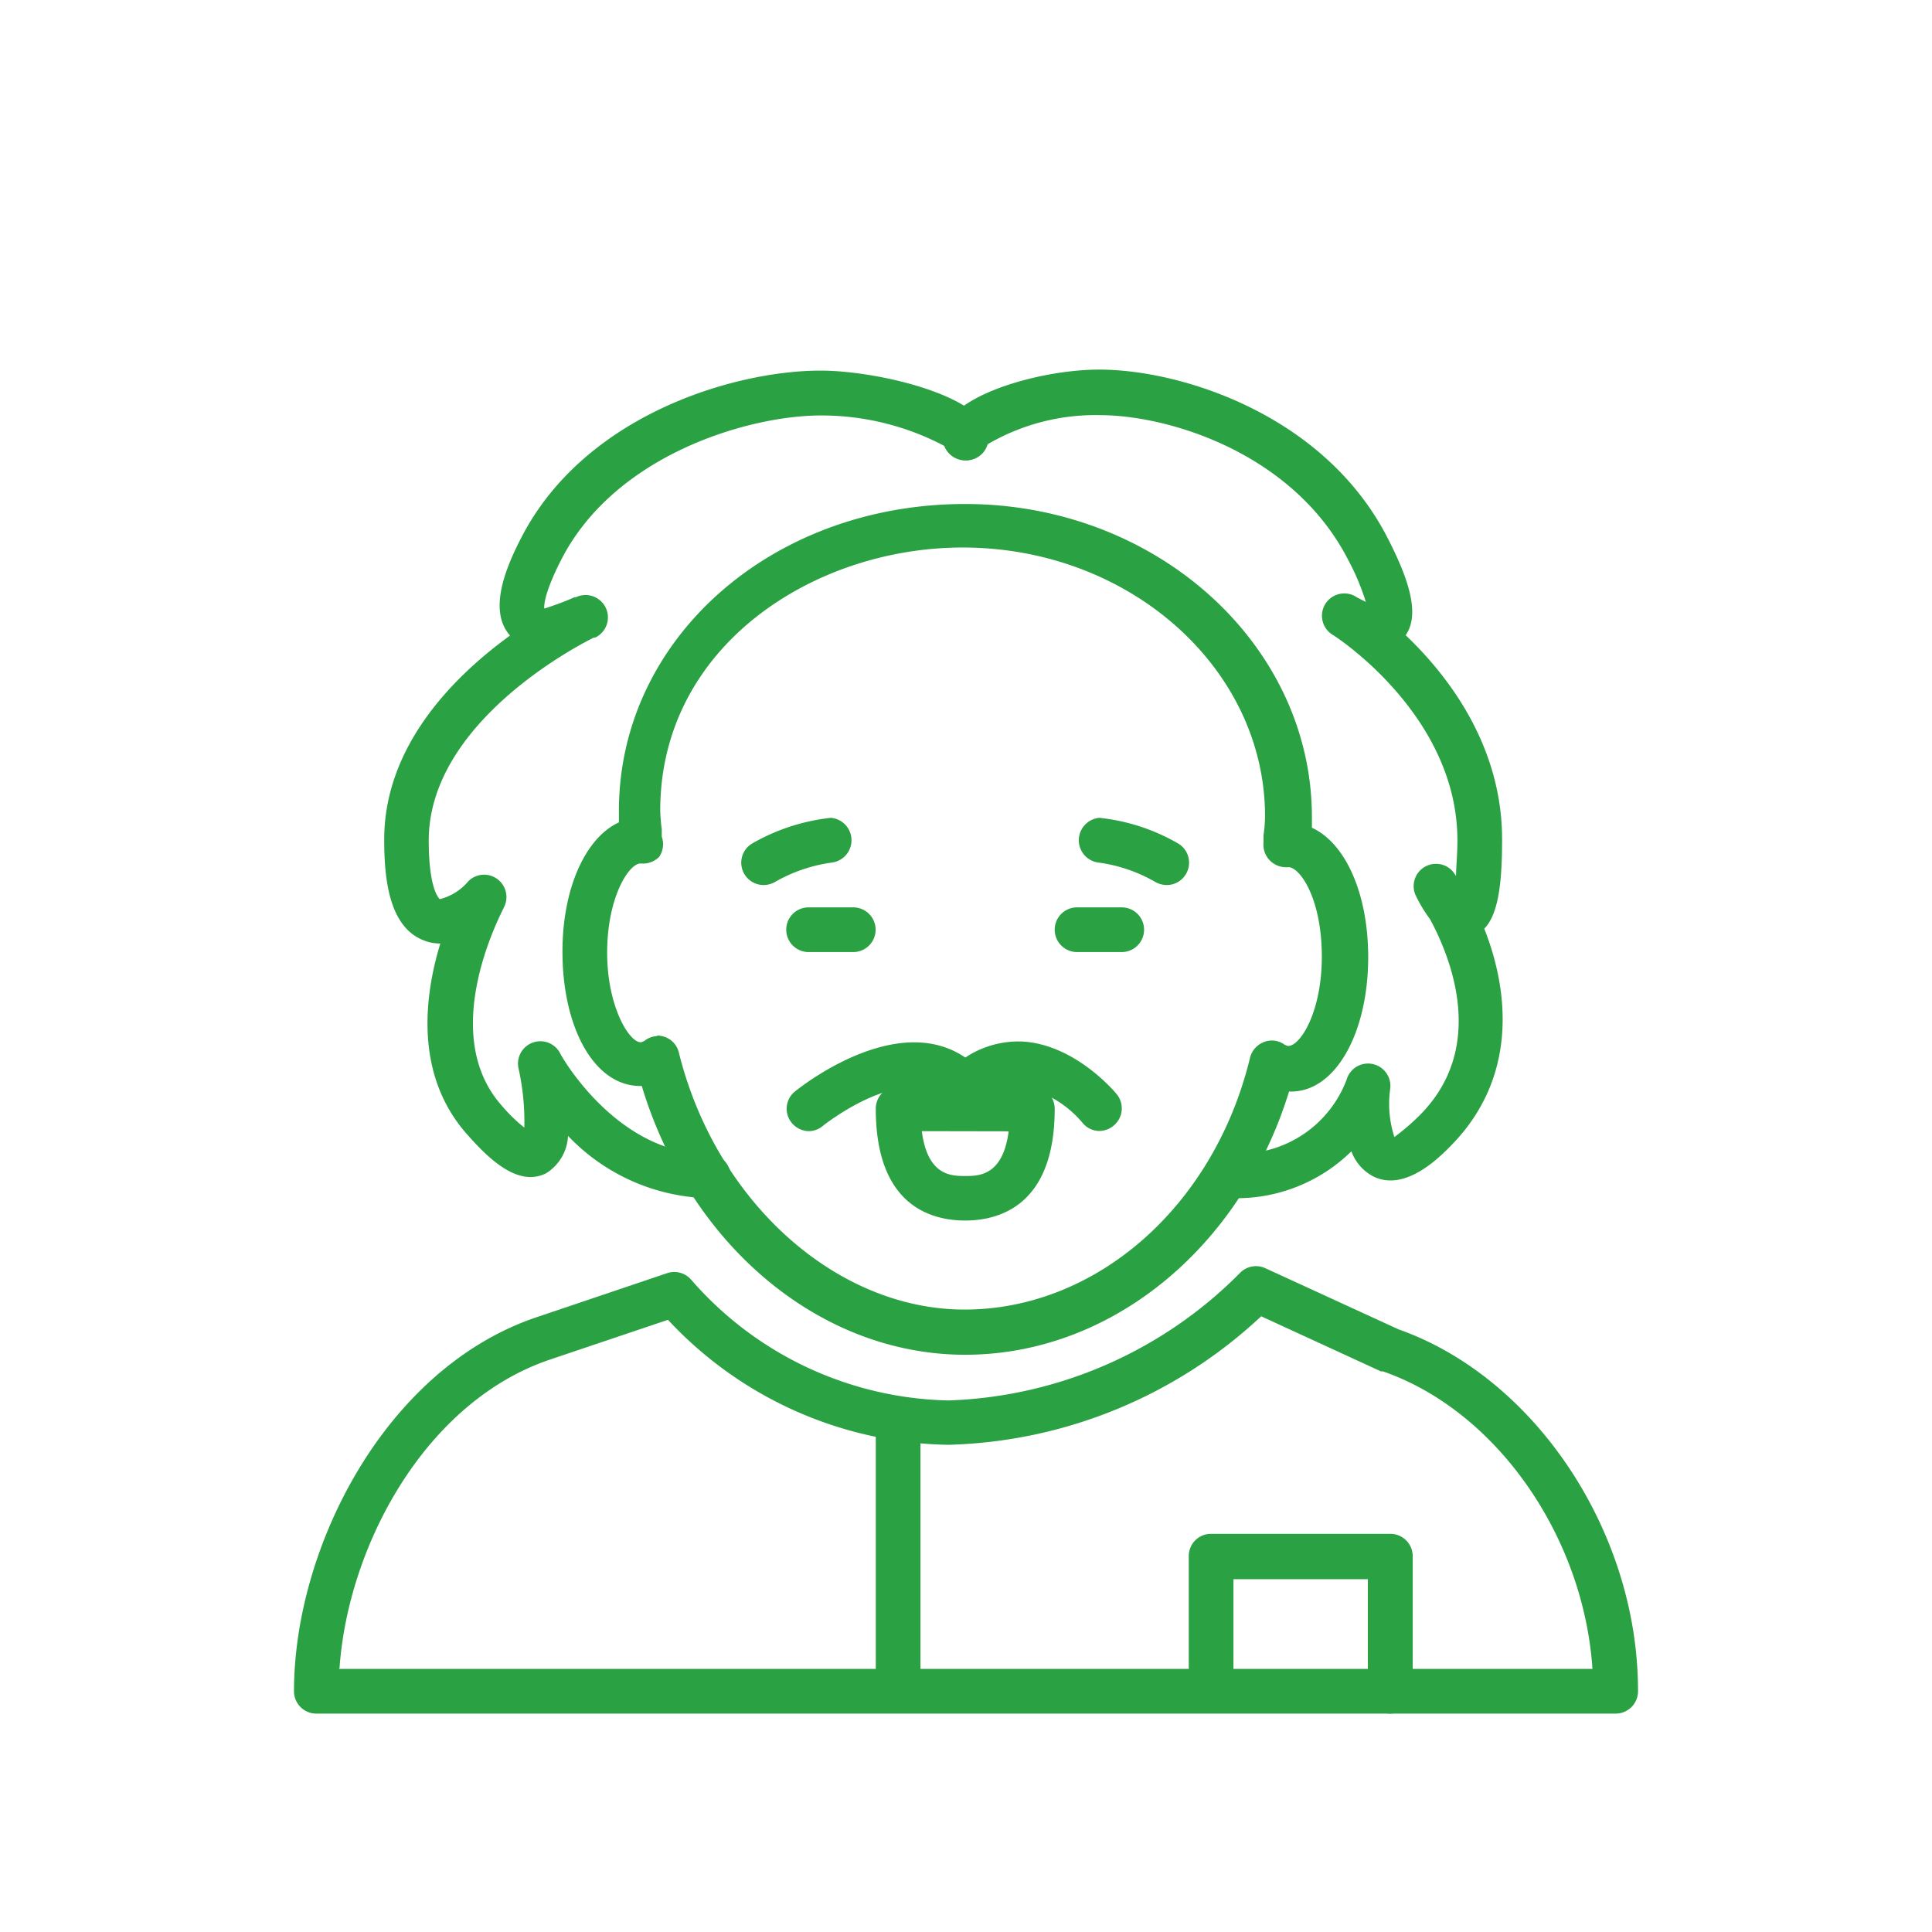 <svg id="Ebene_1" data-name="Ebene 1" xmlns="http://www.w3.org/2000/svg" viewBox="0 0 115 115"><defs><style>.cls-1{fill:#fff;}.cls-2{fill:#2aa142;}</style></defs><title>icon_einstein</title><g id="Ebene_2" data-name="Ebene 2"><rect class="cls-1" width="115" height="115"/></g><path class="cls-2" d="M96.17,102H18.83a1.33,1.33,0,0,1-1.33-1.33c0-8.48,5.35-19.11,14.31-22.22l7.91-2.67a1.33,1.33,0,0,1,1.4.37,20.86,20.86,0,0,0,15.33,7.21,25.61,25.61,0,0,0,17.33-7.56,1.33,1.33,0,0,1,1.54-.31l7.93,3.64C91.38,82,97.5,91.19,97.5,100.62A1.33,1.33,0,0,1,96.17,102Zm-76-2.66H94.79c-.53-7.9-5.71-15.36-12.47-17.71l-.12,0-7.13-3.28A28.33,28.33,0,0,1,56.45,86a23.29,23.29,0,0,1-16.69-7.44l-7.09,2.39C25.3,83.48,20.72,92,20.21,99.29Z"/><path class="cls-2" d="M50.79,56.67H48.13a1.33,1.33,0,0,1,0-2.66h2.66a1.33,1.33,0,1,1,0,2.66Z"/><path class="cls-2" d="M66.77,56.67H64.11a1.33,1.33,0,0,1,0-2.66h2.66a1.33,1.33,0,1,1,0,2.66Z"/><path class="cls-2" d="M57.45,80.64c-8.62,0-16.38-6.5-19.25-16-2.78.08-4.72-3.4-4.72-8,0-3.77,1.37-6.77,3.36-7.69q0-.31,0-.63C36.81,38.08,45.88,30,57.45,30c11.38,0,20.64,8.36,20.64,18.64,0,.21,0,.42,0,.63,2,.92,3.35,3.92,3.35,7.7,0,4.58-2,8.11-4.71,8C73.86,74.28,66.12,80.64,57.45,80.64Zm-18.33-19a1.44,1.44,0,0,1,.5.1,1.31,1.31,0,0,1,.79.92c2.2,8.86,9.37,15.29,17,15.29,7.85,0,14.86-6.15,17-15a1.34,1.34,0,0,1,.79-.91,1.28,1.28,0,0,1,1.2.1.68.68,0,0,0,.28.12c.71,0,2-2,2-5.32s-1.2-5.18-1.92-5.32l-.22,0a1.34,1.34,0,0,1-1.33-1.47l0-.44a8.32,8.32,0,0,0,.09-1.12c0-8.81-8.07-16-18-16-8.84,0-18,5.86-18,15.65a10.35,10.35,0,0,0,.09,1.12l0,.44A1.34,1.34,0,0,1,39.24,51a1.36,1.36,0,0,1-1.06.4h-.12c-.72.14-1.92,2.13-1.92,5.31s1.3,5.33,2,5.33a.64.64,0,0,0,.28-.13A1.35,1.35,0,0,1,39.12,61.67Z"/><path class="cls-2" d="M42.14,71.32a11.92,11.92,0,0,1-8.33-3.71,2.76,2.76,0,0,1-1.31,2.23c-1.64.82-3.36-.8-4.68-2.3C24.66,64,25.25,59.3,26.21,56.16a2.59,2.59,0,0,1-1-.19c-2.1-.82-2.34-3.79-2.34-6,0-5.6,4.18-9.74,7.49-12.14-1.31-1.47-.27-4,.64-5.77,3.76-7.38,12.73-10,17.84-10,3.43,0,10,1.55,10,4a1.33,1.33,0,0,1-2.56.52,15.67,15.67,0,0,0-7.42-1.85c-4.29,0-12.27,2.33-15.46,8.6-1.14,2.23-1,2.88-1,2.89s1.06-.33,1.79-.67l.09,0a1.33,1.33,0,0,1,1.15,2.4l-.08,0c-.79.39-9.83,5-9.83,12.08,0,3,.65,3.48.66,3.49a3.22,3.22,0,0,0,1.7-1.07A1.33,1.33,0,0,1,30,54c0,.07-4.05,7.36-.16,11.78a9.7,9.7,0,0,0,1.37,1.34,14.5,14.5,0,0,0-.34-3.5,1.33,1.33,0,0,1,2.47-.93c0,.06,3.33,6,8.82,6a1.33,1.33,0,0,1,0,2.66Z"/><path class="cls-2" d="M73.43,71.32a1.33,1.33,0,0,1,0-2.66,6.8,6.8,0,0,0,6.72-4.38,1.33,1.33,0,0,1,2.6.53A6.39,6.39,0,0,0,83,67.68a13.35,13.35,0,0,0,1.5-1.29c4-4,1.9-9.31.62-11.68a8.38,8.38,0,0,1-.88-1.47A1.33,1.33,0,0,1,86.5,51.9l.17.24c0-.51.08-1.2.08-2.13,0-7.46-7.29-12.14-7.37-12.19a1.33,1.33,0,1,1,1.41-2.25l.51.26a14.12,14.12,0,0,0-1.06-2.52C77,27,69.63,24.71,65.44,24.71a12.71,12.71,0,0,0-6.73,1.78A1.33,1.33,0,0,1,56.12,26c0-2.31,5.57-4,9.32-4,4.84,0,13.41,2.67,17.17,10.05,1.08,2.11,2,4.42,1.06,5.76,2.5,2.38,5.74,6.55,5.74,12.15,0,2.52-.2,4.43-1.06,5.32,1.48,3.74,2,8.88-2,12.93-.67.68-2.69,2.73-4.58,1.83a2.75,2.75,0,0,1-1.33-1.51A9.74,9.74,0,0,1,73.43,71.32Z"/><path class="cls-2" d="M65.44,67.32a1.31,1.31,0,0,1-1-.48,6.31,6.31,0,0,0-3.69-2.16,3.09,3.09,0,0,0-2.37,1,1.33,1.33,0,1,1-1.81-2A5.71,5.71,0,0,1,60.92,62c3.11.21,5.45,3,5.55,3.13A1.33,1.33,0,0,1,66.29,67,1.36,1.36,0,0,1,65.44,67.32Z"/><path class="cls-2" d="M48.13,67.33a1.35,1.35,0,0,1-1-.49A1.32,1.32,0,0,1,47.28,65c.28-.23,7-5.65,11.14-1.22a1.33,1.33,0,0,1-1.94,1.83C54,63,49,67,49,67A1.31,1.31,0,0,1,48.13,67.33Z"/><path class="cls-2" d="M57.45,72.65c-2,0-5.32-.86-5.32-6.65a1.33,1.33,0,0,1,1.33-1.34h8A1.34,1.34,0,0,1,62.78,66C62.78,71.79,59.44,72.65,57.45,72.65Zm-2.58-5.32C55.21,70,56.64,70,57.45,70s2.24,0,2.59-2.66Z"/><path class="cls-2" d="M45.47,52.68a1.33,1.33,0,0,1-.65-2.5,12,12,0,0,1,4.64-1.5,1.34,1.34,0,0,1,0,2.67,9.36,9.36,0,0,0-3.35,1.16A1.36,1.36,0,0,1,45.47,52.68Z"/><path class="cls-2" d="M69.43,52.68a1.39,1.39,0,0,1-.64-.17,9.23,9.23,0,0,0-3.35-1.16,1.34,1.34,0,0,1,0-2.67,11.84,11.84,0,0,1,4.64,1.5,1.33,1.33,0,0,1-.65,2.5Z"/><path class="cls-2" d="M53.46,100.62a1.33,1.33,0,0,1-1.33-1.33V84.64a1.33,1.33,0,1,1,2.66,0V99.29A1.34,1.34,0,0,1,53.46,100.62Z"/><path class="cls-2" d="M82.75,102a1.33,1.33,0,0,1-1.33-1.33V94h-8v6a1.33,1.33,0,1,1-2.66,0V92.63A1.32,1.32,0,0,1,72.1,91.3H82.75a1.33,1.33,0,0,1,1.34,1.33v8A1.33,1.33,0,0,1,82.75,102Z"/></svg>
